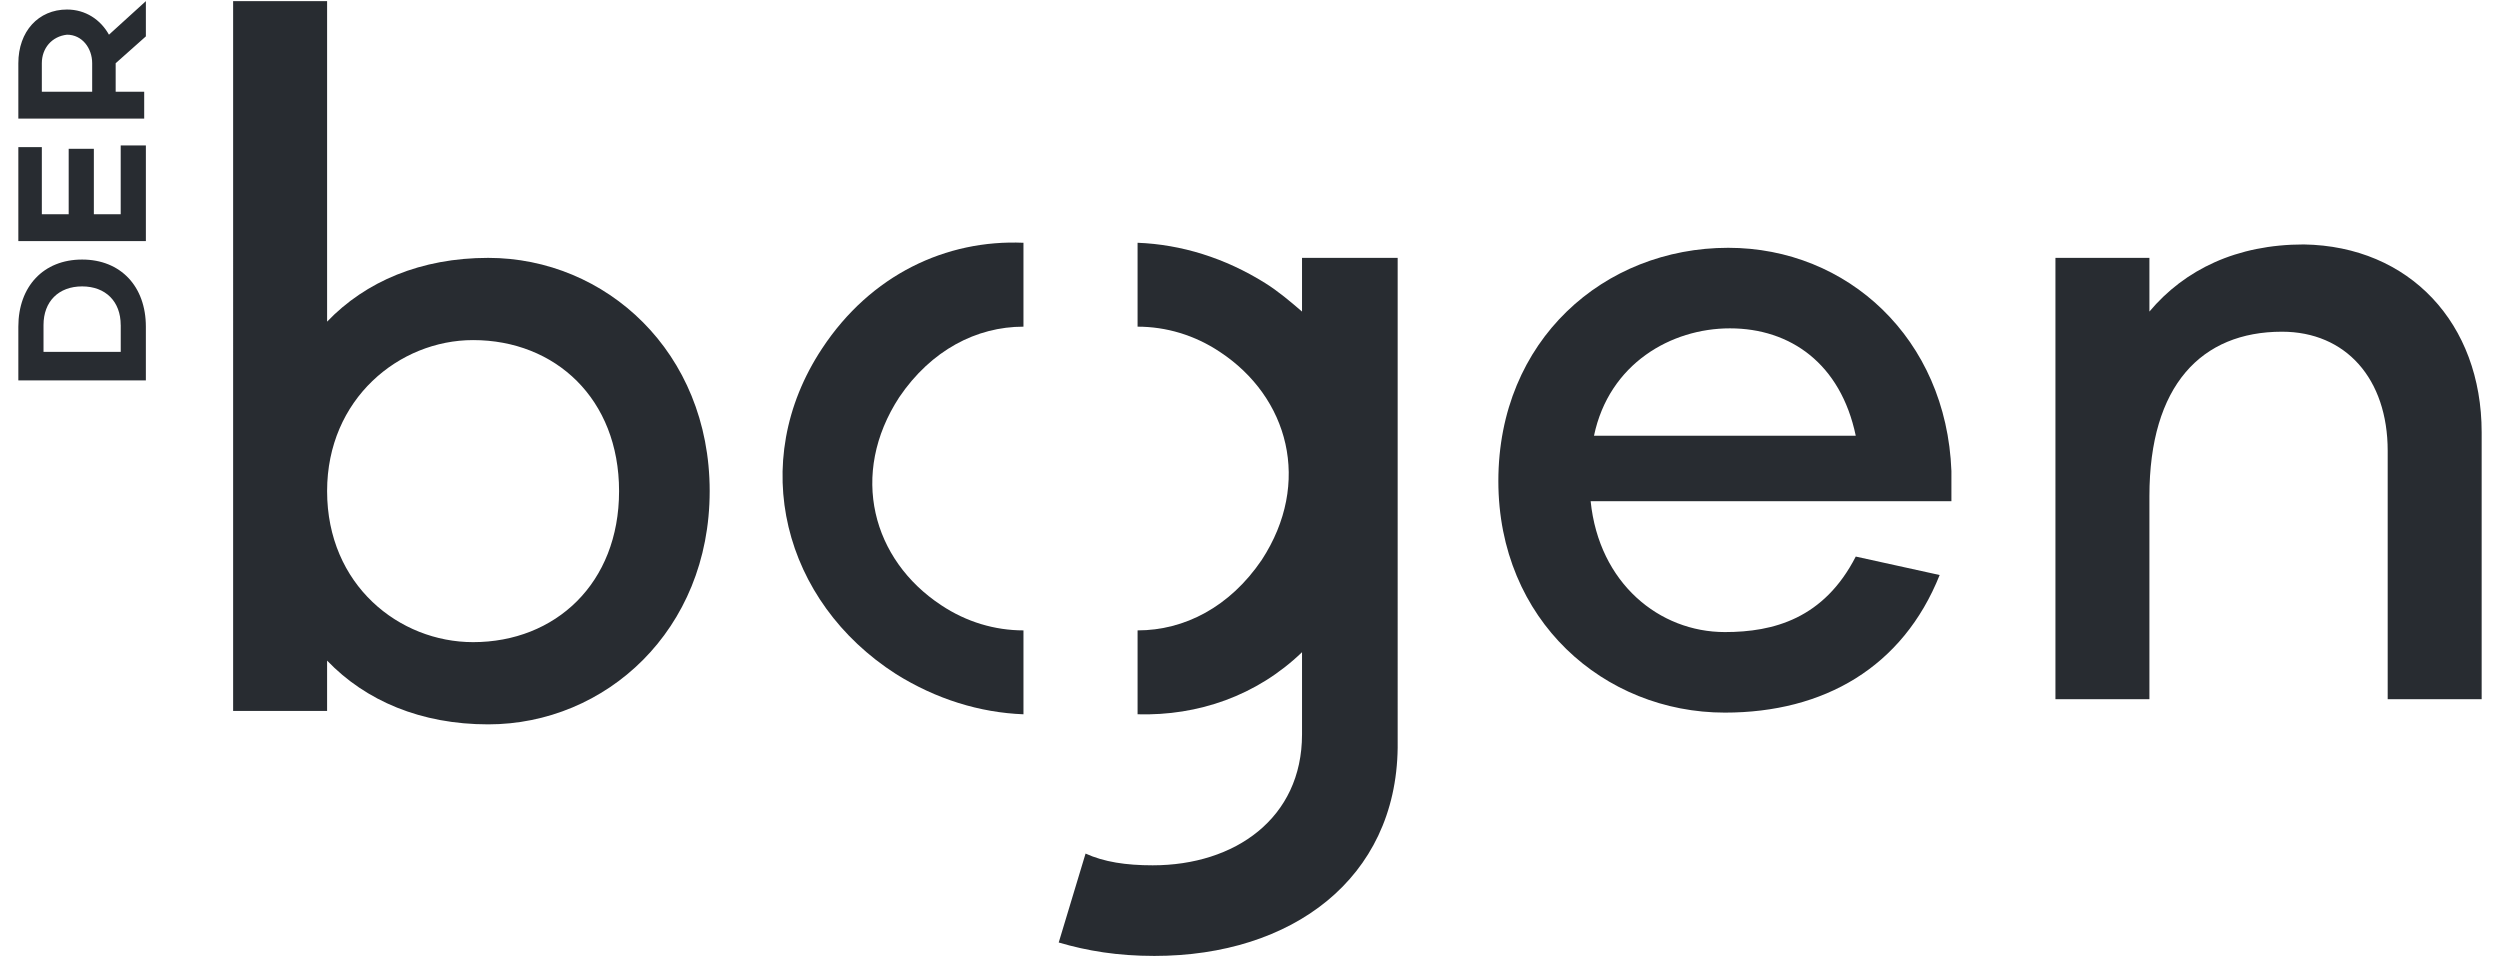 <svg xmlns="http://www.w3.org/2000/svg" width="40cm" height="15.313cm" viewBox="0 0 1133.858 434.076"><defs><style>      .cls-1 {        fill: #282c31;      }    </style></defs><g><g id="Ebene_1"><g><g><path class="cls-1" d="M280.77,222.746c0-41.858-28.92-68.496-66.212-68.496-33.487,0-66.212,26.637-66.212,68.496,0,42.619,32.726,68.496,66.212,68.496,37.292,0,66.212-26.637,66.212-68.496M321.867,222.746c0,63.168-47.186,105.788-100.46,105.788-30.442,0-55.557-10.655-73.062-28.92v22.832h-42.619V.516h42.619v145.363c17.504-18.265,42.619-28.92,73.062-28.92,53.274,0,100.46,42.619,100.46,105.788"></path><path class="cls-1" d="M464.186,285.914c-12.938,0-25.876-3.805-37.292-11.416-31.204-20.549-41.858-59.363-19.027-94.372,14.46-21.31,35.009-31.965,56.319-31.965v-38.053c-35.009-1.522-69.257,14.46-91.327,47.947-34.248,51.752-17.504,114.92,33.487,147.646,18.265,11.416,38.053,17.504,57.841,18.265v-38.053Z"></path><path class="cls-1" d="M722.947,197.631h118.726c-6.85-32.726-29.681-48.708-57.08-48.708-26.637,0-54.796,15.982-61.646,48.708M885.053,227.312h-163.628c3.805,37.292,31.204,59.363,60.885,59.363,22.071,0,44.903-6.088,59.363-34.248l38.053,8.372c-16.743,41.858-52.513,62.407-97.416,62.407-54.796,0-102.743-41.858-102.743-105.027,0-63.929,47.947-105.788,104.265-105.788,54.035,0,98.938,41.097,101.221,101.221v13.699Z"></path><path class="cls-1" d="M1125.548,196.109v121.009h-42.62v-112.637c0-32.726-19.027-54.035-47.947-54.035-36.531,0-60.124,24.354-60.124,74.584v92.088h-42.619V116.958h42.619v24.354c15.982-19.027,39.575-30.442,70.018-30.442,47.947.761,80.673,35.77,80.673,85.239"></path><path class="cls-1" d="M590.522,116.958v24.354c-5.327-4.566-10.655-9.133-16.743-12.938-18.265-11.416-38.053-17.504-57.841-18.265v38.053c12.938,0,25.876,3.805,37.292,11.416,31.204,20.549,41.858,59.363,19.027,94.372-14.46,21.31-35.009,31.965-56.319,31.965v38.053c27.398.761,54.035-8.372,74.584-28.159v37.292c0,38.053-30.442,59.363-67.734,59.363-12.177,0-22.071-1.522-30.442-5.327l-12.177,40.336c12.938,3.805,26.637,6.088,43.38,6.088,62.407,0,109.593-35.009,110.354-94.372V116.958h-43.38Z"></path><path class="cls-1" d="M54.735,147.401c0-10.655-6.85-17.504-17.504-17.504s-17.504,6.85-17.504,17.504v12.177h35.025v-12.177h-.016ZM8.31,148.162c0-18.265,11.416-30.442,28.92-30.442s28.92,12.177,28.92,30.442v24.354H8.31v-24.354Z"></path></g><polygon class="cls-1" points="54.735 65.967 54.735 97.171 42.558 97.171 42.558 67.489 31.142 67.489 31.142 97.171 18.965 97.171 18.965 66.728 8.31 66.728 8.31 109.348 66.151 109.348 66.151 65.967 54.735 65.967"></polygon><path class="cls-1" d="M41.797,28.675c0-6.85-4.566-12.938-11.416-12.938-6.85.761-11.416,6.088-11.416,12.938v12.938h22.832v-12.938ZM66.151,16.498l-13.699,12.177h0v12.938h12.938v12.177H8.31v-25.115c0-14.46,9.133-24.354,22.071-24.354,8.372,0,15.221,4.566,19.027,11.416L66.151.516v15.982Z"></path></g></g></g></svg>